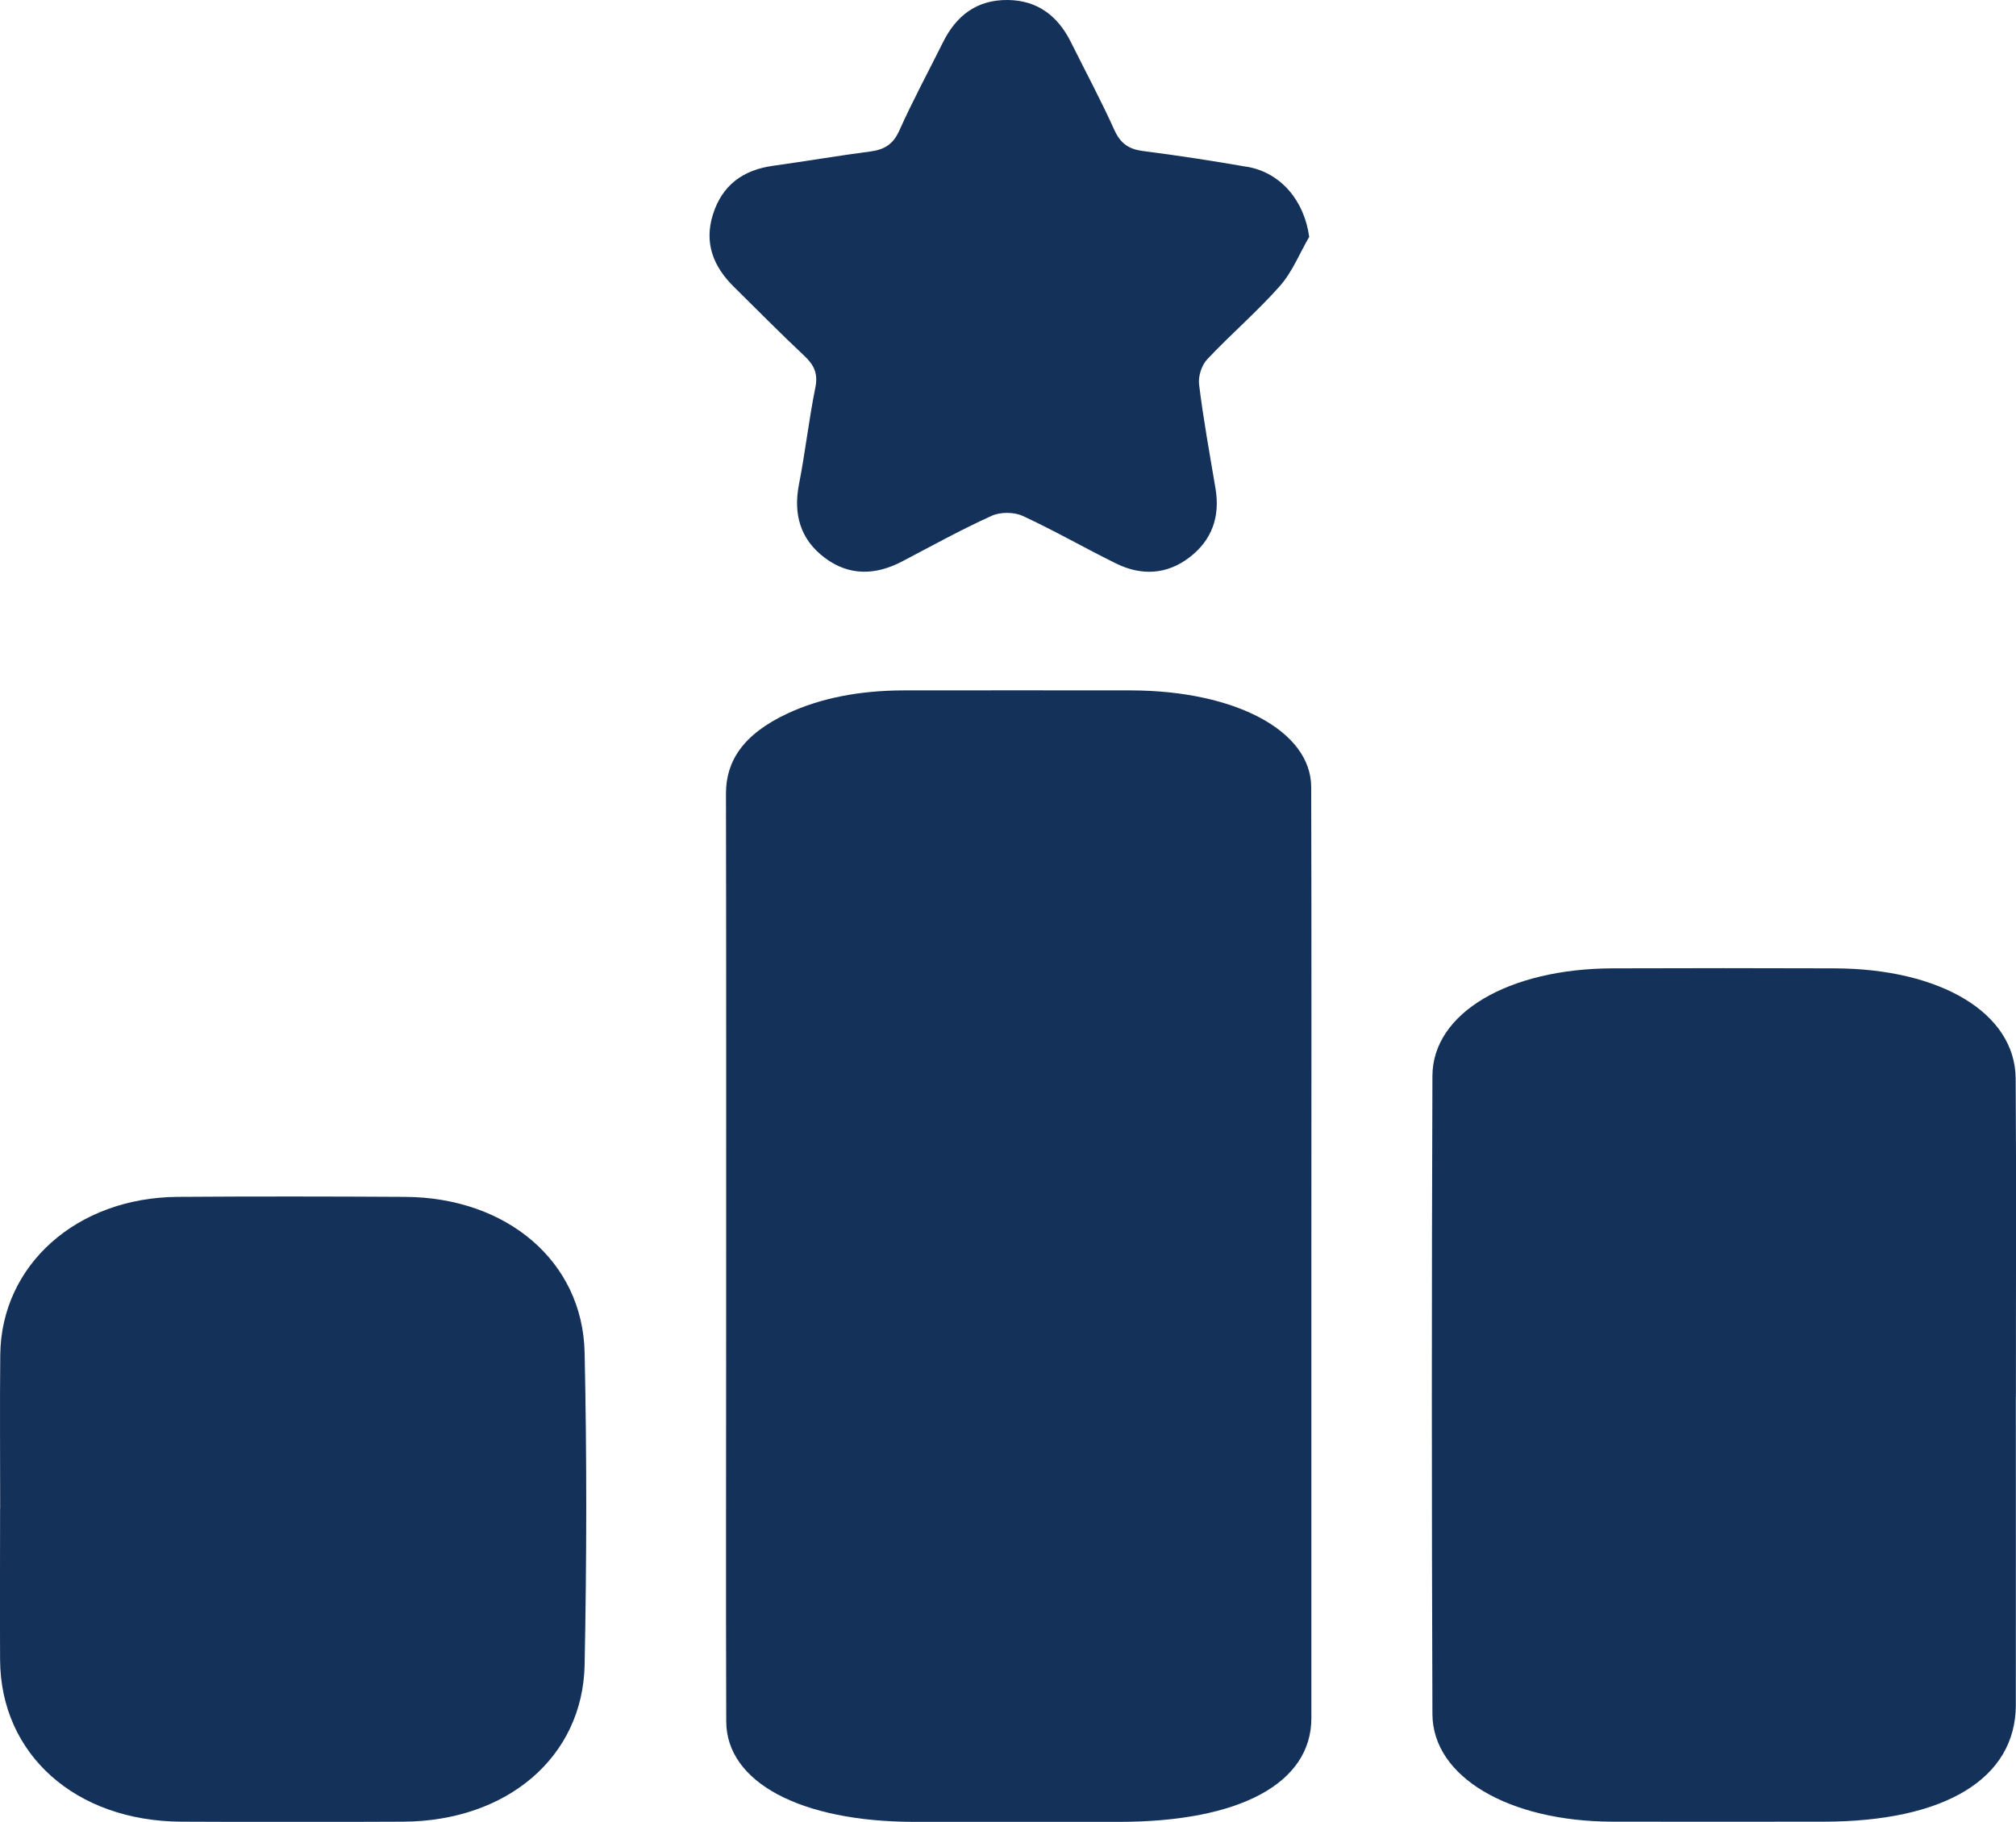 <?xml version="1.0" encoding="UTF-8"?>
<svg id="Calque_1" data-name="Calque 1" xmlns="http://www.w3.org/2000/svg" viewBox="0 0 232.32 210">
  <defs>
    <style>
      .cls-1 {
        fill: #143159;
        stroke-width: 0px;
      }
    </style>
  </defs>
  <path class="cls-1" d="M151.12,144.72c0,17.77,0,35.54,0,53.32,0,7.51-8.23,11.95-22.13,11.96-7.9,0-15.79,0-23.69,0-13.04-.02-21.59-4.56-21.61-11.58-.05-14.83-.01-29.66-.01-44.49,0-20.83.02-41.66-.02-62.48,0-3.64,1.9-6.8,7.14-9.23,3.82-1.77,8.29-2.63,13.33-2.64,8.74,0,17.48-.02,26.21,0,12.03.03,20.74,4.68,20.76,11.14.05,18,.02,36,.02,53.99Z"/>
  <path class="cls-1" d="M232.3,160.99c0,11.85.01,23.69,0,35.54-.01,8.5-8.19,13.45-22.19,13.45-8.11,0-16.21.02-24.32,0-11.95-.04-20.69-5.17-20.72-12.4-.09-24.52-.09-49.05,0-73.57.03-7.24,8.76-12.35,20.73-12.39,8.53-.03,17.05-.03,25.58,0,12.28.03,20.84,5.17,20.9,12.68.09,12.23.02,24.46.03,36.69Z"/>
  <path class="cls-1" d="M.02,173.88c0-5.91-.05-11.82.01-17.72.11-10.35,8.81-18.11,20.42-18.2,8.74-.06,17.47-.05,26.21,0,11.75.06,20.48,7.43,20.71,17.94.26,12,.24,24.01,0,36.01-.21,10.63-8.95,18.01-20.9,18.07-8.53.04-17.05.04-25.58,0-12.2-.06-20.82-7.76-20.88-18.65-.03-5.81,0-11.63,0-17.44Z"/>
  <path class="cls-1" d="M143.71,19.23c-3.98-.69-7.98-1.31-11.98-1.82-1.65-.21-2.61-.87-3.31-2.42-1.55-3.44-3.34-6.77-5.02-10.15C121.9,1.84,119.57.04,116.14,0c-3.55-.04-5.94,1.78-7.48,4.89-1.68,3.38-3.48,6.71-5.02,10.15-.71,1.59-1.72,2.21-3.34,2.42-3.74.49-7.47,1.13-11.21,1.65-3.46.48-5.86,2.22-6.93,5.6-1.04,3.3.04,6.02,2.42,8.36,2.69,2.65,5.34,5.35,8.1,7.94,1.12,1.05,1.61,2.03,1.28,3.66-.75,3.7-1.16,7.46-1.89,11.17-.67,3.45.17,6.34,2.95,8.44,2.8,2.12,5.86,2.05,8.93.44,3.42-1.79,6.81-3.67,10.32-5.26,1-.46,2.57-.45,3.57,0,3.66,1.69,7.17,3.72,10.79,5.5,2.91,1.43,5.85,1.28,8.45-.72,2.59-1.98,3.54-4.7,2.99-7.95-.67-3.98-1.4-7.96-1.89-11.97-.12-.94.3-2.24.95-2.92,2.71-2.88,5.74-5.47,8.35-8.42,1.44-1.62,2.28-3.77,3.39-5.68-.57-4.16-3.25-7.4-7.17-8.08Z"/>
</svg>